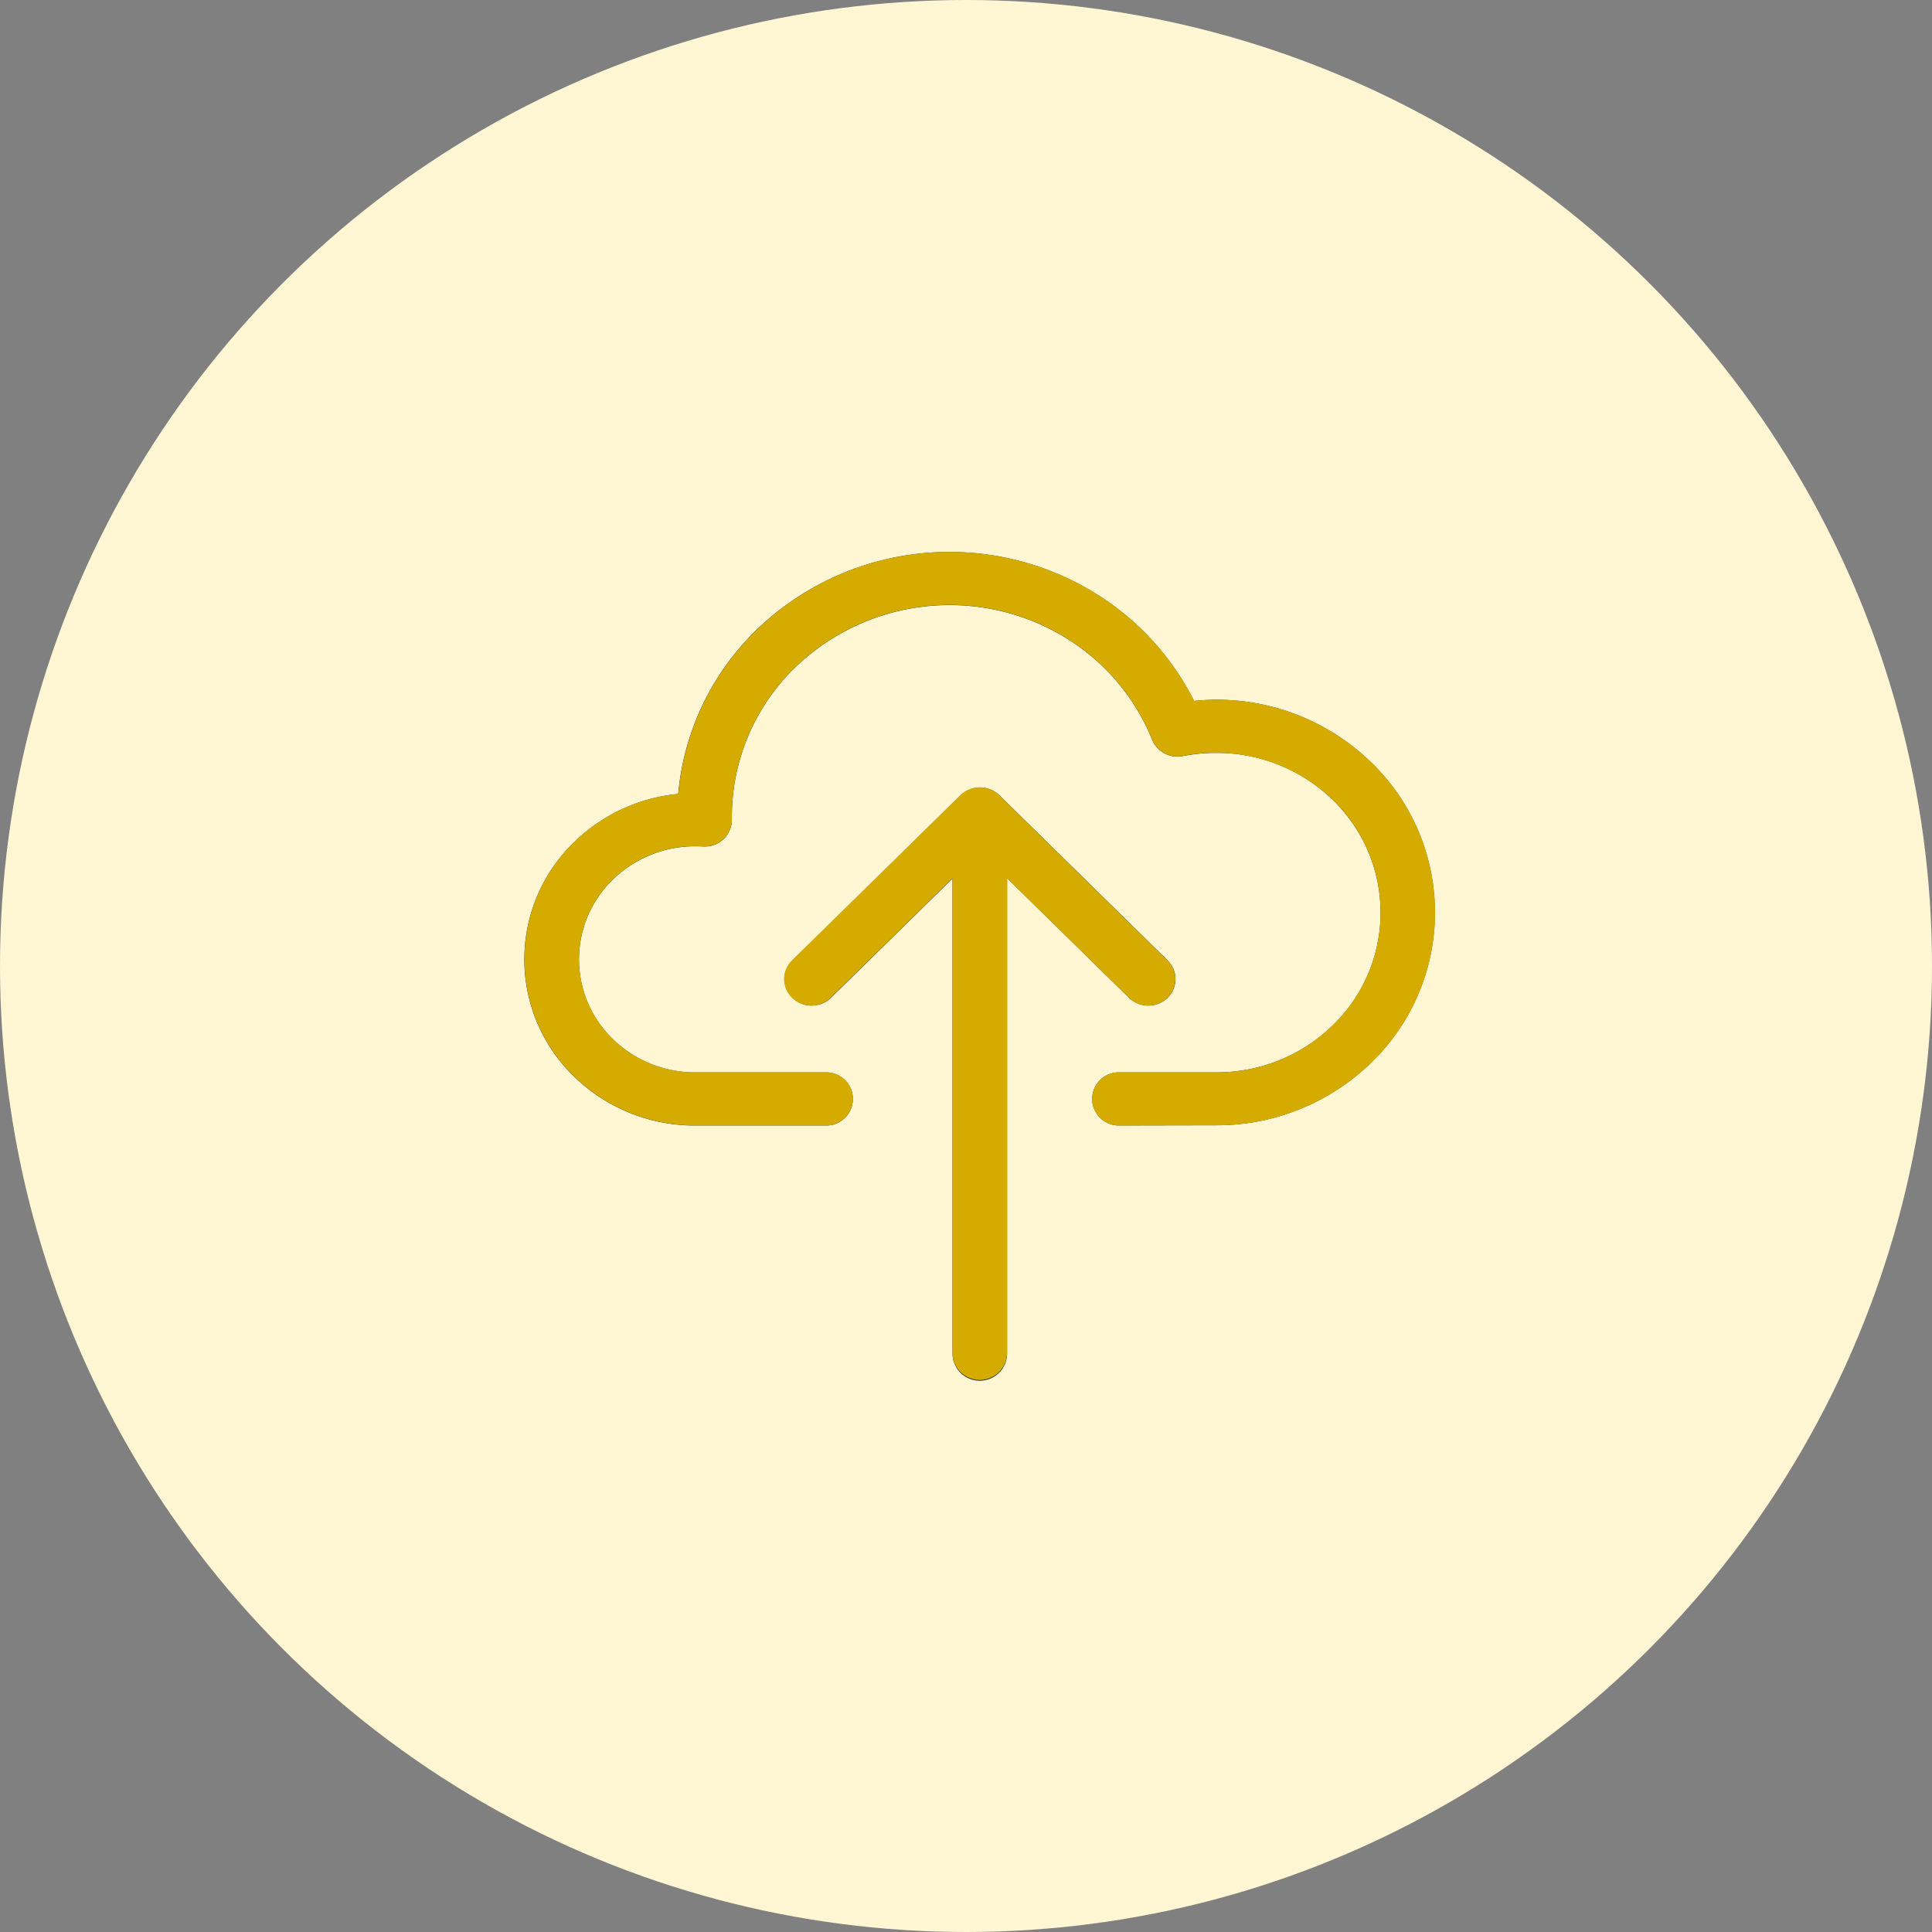 <svg xmlns="http://www.w3.org/2000/svg" width="70" height="70" viewBox="0 0 70 70">
  <rect x="0" y="0" width="70" height="70" fill="#808080" stroke="none"/>
  <g id="icon" transform="translate(-1188 -4039)">
    <circle id="BG_copy_4" data-name="BG copy 4" cx="35" cy="35" r="35" transform="translate(1188 4039)" fill="#fff6d3"/>
    <g id="Vector_Smart_Object" data-name="Vector Smart Object">
      <g id="Vector_Smart_Object-2" data-name="Vector Smart Object" transform="translate(447.272 3663.966)">
        <path id="Path_5135" data-name="Path 5135" d="M781.262,415.812a.962.962,0,1,1,0-1.924H784.8a6.014,6.014,0,0,0,4.207-1.694,5.681,5.681,0,0,0,0-8.187h0a6.014,6.014,0,0,0-4.207-1.694c-.226,0-.431.009-.611.027q-.3.03-.6.088a.991.991,0,0,1-1.116-.59h0a7.743,7.743,0,0,0-2.906-3.551,8.058,8.058,0,0,0-10.014.915,7.539,7.539,0,0,0-2.308,5.421c0,.025,0,.051,0,.076v.04a.972.972,0,0,1-.977.966h-.055l-.169-.008h-.128a4.257,4.257,0,0,0-2.977,1.2,4.018,4.018,0,0,0,0,5.793,4.258,4.258,0,0,0,2.977,1.2h4.752a.962.962,0,1,1,0,1.924h-4.752a6.261,6.261,0,0,1-4.376-1.763,5.9,5.9,0,0,1,0-8.513A6.247,6.247,0,0,1,765.3,403.8a9.454,9.454,0,0,1,2.853-5.96,10.064,10.064,0,0,1,12.524-1.14,9.712,9.712,0,0,1,3.313,3.729h0c.284-.028.553-.042.8-.042a8.021,8.021,0,0,1,5.606,2.259l0,0,0,0a7.559,7.559,0,0,1,0,10.9,8.021,8.021,0,0,1-5.606,2.259Z" fill="#333"/>
        <path id="Path_5136" data-name="Path 5136" d="M775.239,405.151a.989.989,0,0,1,1.978,0v18.921a.989.989,0,0,1-1.978,0V405.151Z" fill="#333"/>
        <path id="Path_5137" data-name="Path 5137" d="M783.03,409.832a.94.94,0,0,1,0,1.356,1.007,1.007,0,0,1-1.395,0l-5.4-5.3-5.4,5.3a1.007,1.007,0,0,1-1.395,0,.94.94,0,0,1,0-1.356l6.1-5.986,0,0a1.007,1.007,0,0,1,1.395,0l6.1,5.986Z" fill="#333"/>
      </g>
      <path id="Color_Overlay" data-name="Color Overlay" d="M1222.511,4088.038v-17.217l-4.414,4.33a1.007,1.007,0,0,1-1.4,0,.942.942,0,0,1,0-1.357l6.1-5.986,0,0a1.008,1.008,0,0,1,1.4,0l6.1,5.986a.941.941,0,0,1,0,1.357,1,1,0,0,1-1.394,0l-4.415-4.33v17.217a.99.99,0,0,1-1.979,0Zm6.023-8.259a.962.962,0,1,1,0-1.924h3.537a6.011,6.011,0,0,0,4.207-1.7,5.681,5.681,0,0,0,0-8.187h0a6.136,6.136,0,0,0-4.818-1.667,5.635,5.635,0,0,0-.6.088.99.99,0,0,1-1.115-.591h0a7.754,7.754,0,0,0-2.906-3.551,8.056,8.056,0,0,0-10.014.916,7.535,7.535,0,0,0-2.308,5.42q0,.038,0,.077v.039a.971.971,0,0,1-.977.966h-.054l-.168-.007h-.128a4.251,4.251,0,0,0-2.977,1.2,4.018,4.018,0,0,0,0,5.793,4.253,4.253,0,0,0,2.977,1.2h4.752a.962.962,0,1,1,0,1.924h-4.752a6.266,6.266,0,0,1-4.377-1.763,5.908,5.908,0,0,1,0-8.513,6.252,6.252,0,0,1,3.765-1.734,9.458,9.458,0,0,1,2.852-5.96,10.065,10.065,0,0,1,12.525-1.14,9.708,9.708,0,0,1,3.313,3.73c.284-.028.553-.043.8-.043a8.019,8.019,0,0,1,5.607,2.26l0,0h0a7.559,7.559,0,0,1,0,10.9,8.023,8.023,0,0,1-5.607,2.259Z" fill="#d6ab00"/>
    </g>
  </g>
</svg>
